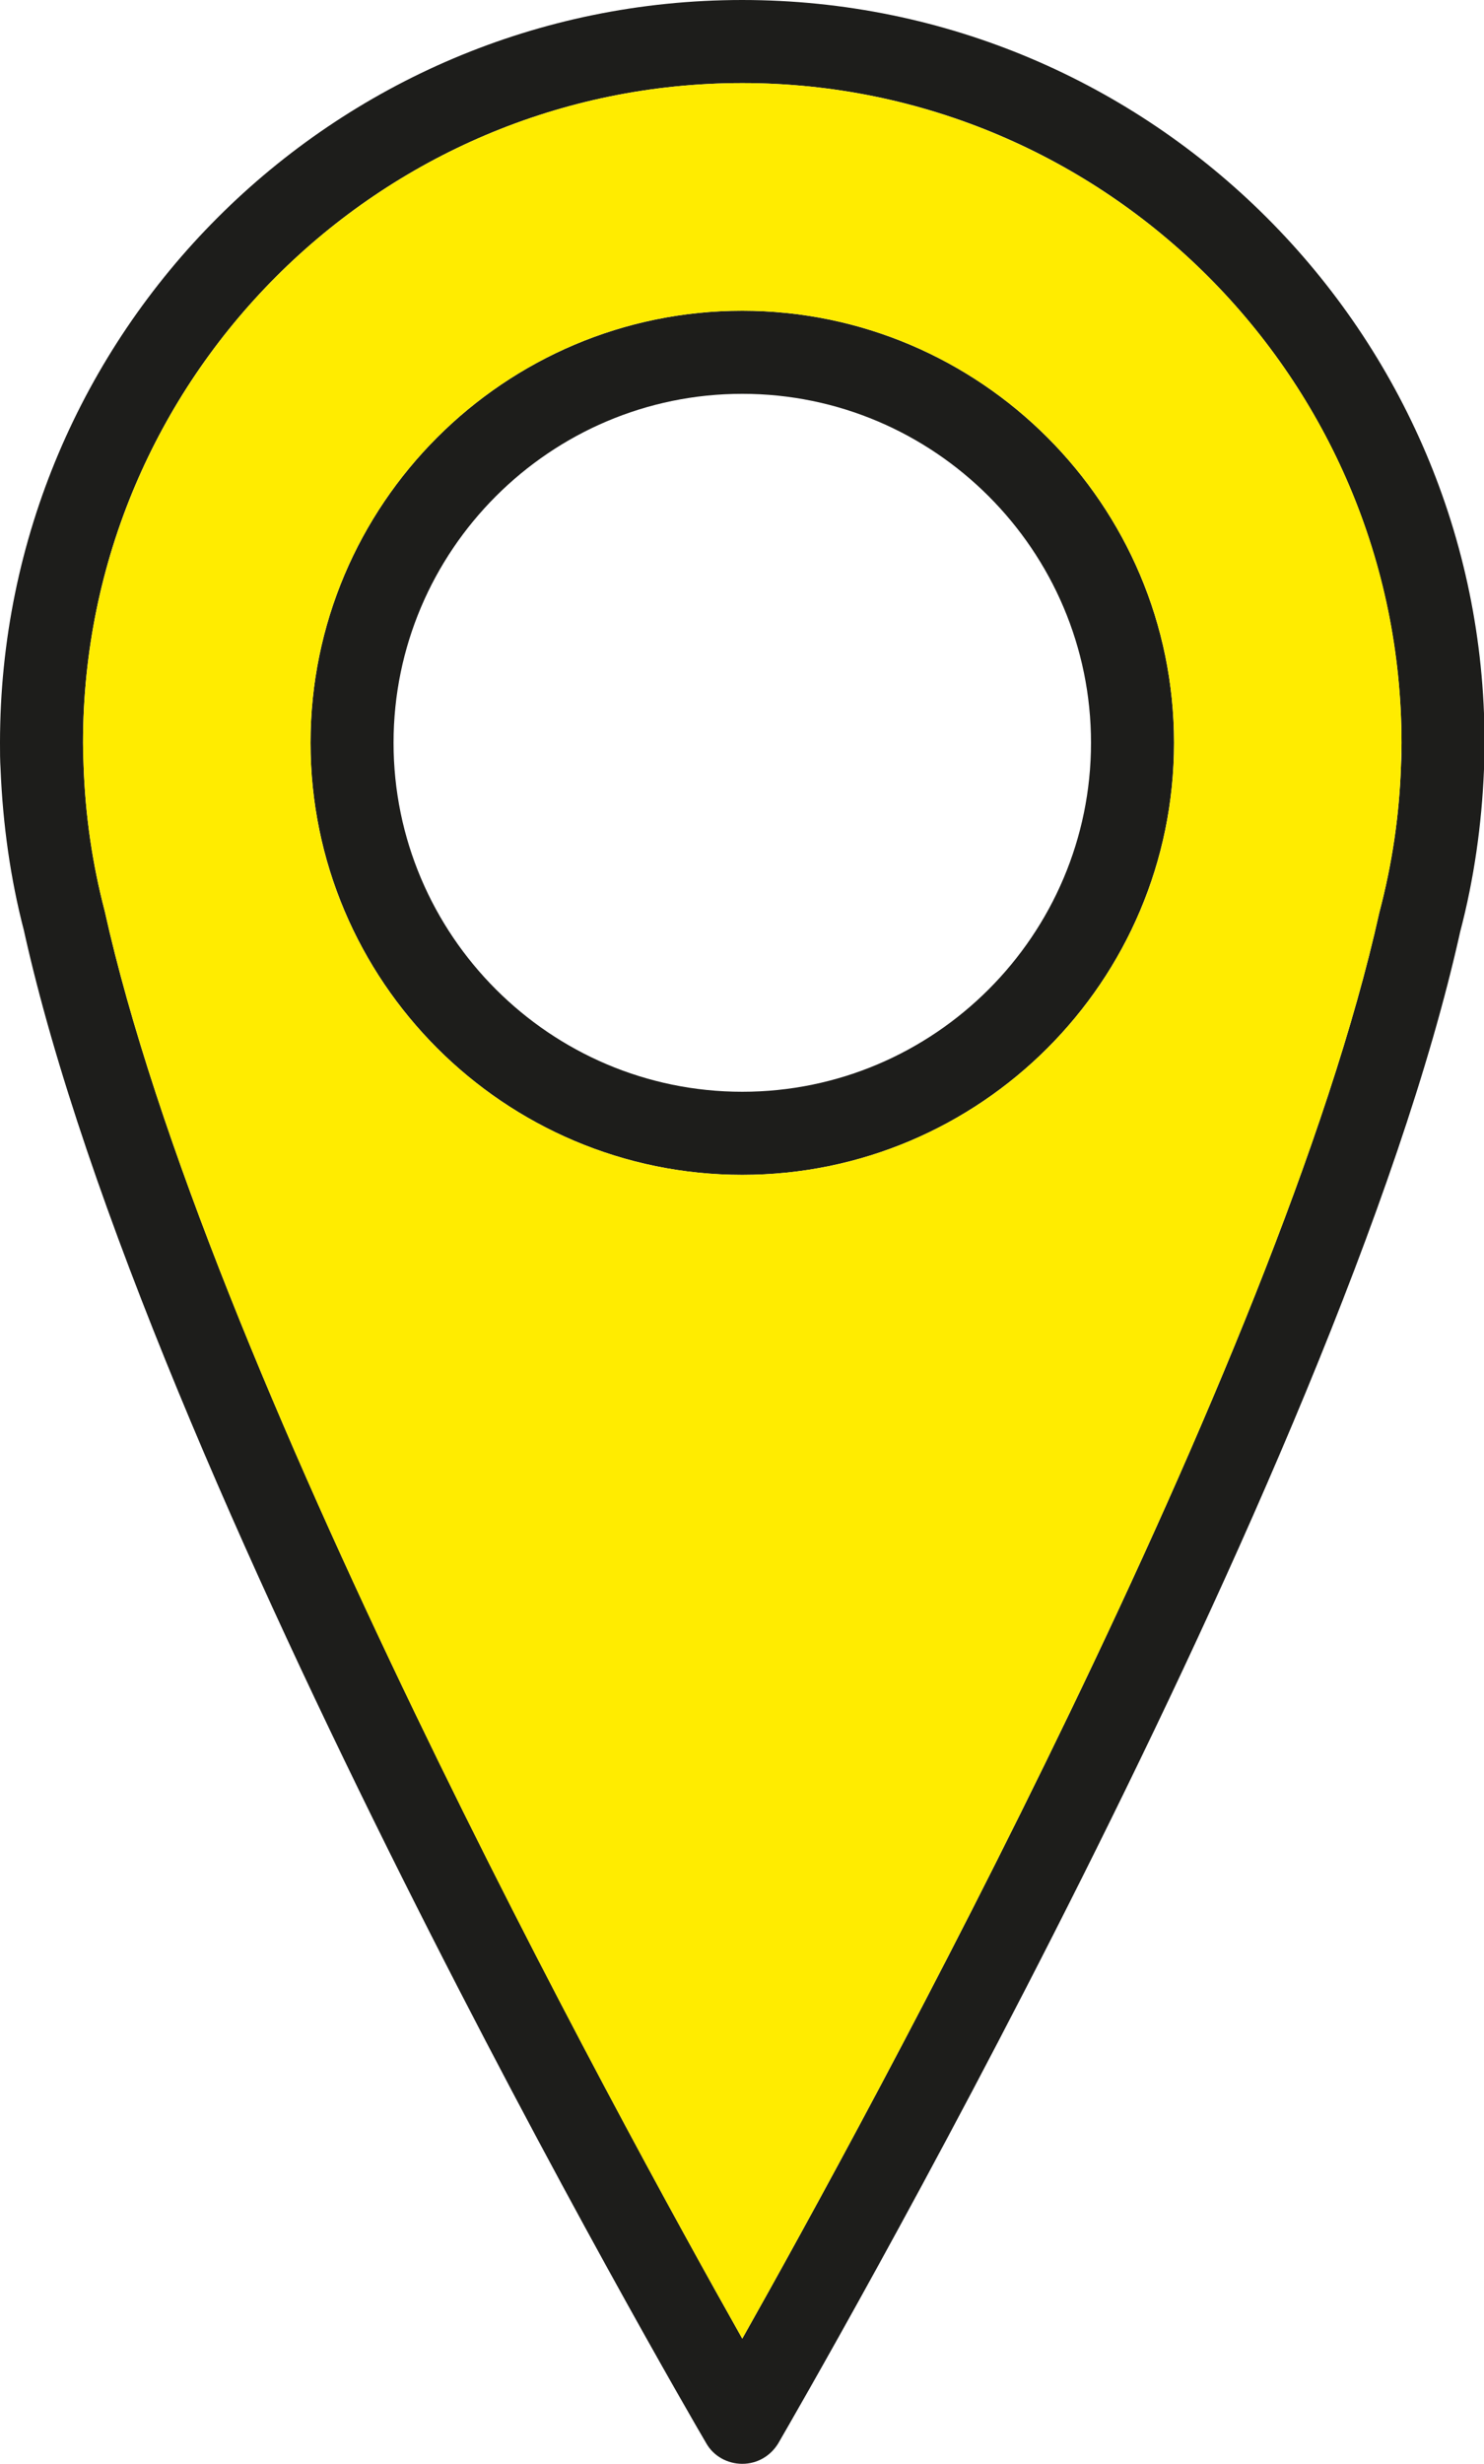 <?xml version="1.0" encoding="UTF-8"?> <svg xmlns="http://www.w3.org/2000/svg" id="Kuvakkeet" viewBox="0 0 26.81 44.48"><defs><style> .cls-1 { fill: #ffec00; } .cls-2 { fill: #1d1d1b; } </style></defs><path class="cls-2" d="m13.41,0C6.01,0,0,6.01,0,13.41c0,.16,0,.32.01.47.04,1,.18,1.99.42,2.91,2.18,9.85,11.91,26.61,12.33,27.32.13.23.38.37.65.37s.51-.14.65-.37c.41-.71,10.14-17.47,12.32-27.29.25-.95.39-1.94.43-2.93,0-.16.01-.33.01-.49,0-7.39-6.02-13.4-13.41-13.4Zm11.9,13.83c-.03.89-.16,1.77-.39,2.64-1.81,8.17-9.26,21.76-11.51,25.75-2.25-3.99-9.7-17.58-11.52-25.78-.22-.84-.35-1.72-.38-2.62,0-.14-.01-.28-.01-.41C1.5,6.84,6.84,1.5,13.41,1.5s11.9,5.34,11.91,11.91c0,.14,0,.27-.01.42Z"></path><path class="cls-2" d="m13.41,5.61c-4.3,0-7.8,3.5-7.8,7.8s3.5,7.8,7.8,7.8,7.8-3.5,7.8-7.8-3.5-7.8-7.8-7.8Zm0,14.1c-3.47,0-6.3-2.83-6.3-6.3s2.83-6.3,6.3-6.3,6.3,2.83,6.3,6.3-2.83,6.3-6.3,6.3Z"></path><path class="cls-1" d="m13.41,1.5C6.84,1.5,1.5,6.84,1.5,13.41c0,.13,0,.27.01.41.03.9.16,1.78.38,2.62,1.82,8.2,9.26,21.78,11.52,25.78,2.25-3.99,9.7-17.58,11.51-25.75.23-.87.36-1.75.39-2.64,0-.15.01-.29.01-.42,0-6.57-5.35-11.91-11.91-11.91Zm0,19.71c-4.3,0-7.8-3.5-7.8-7.8s3.5-7.8,7.8-7.8,7.8,3.5,7.8,7.8-3.5,7.8-7.8,7.8Z"></path></svg> 